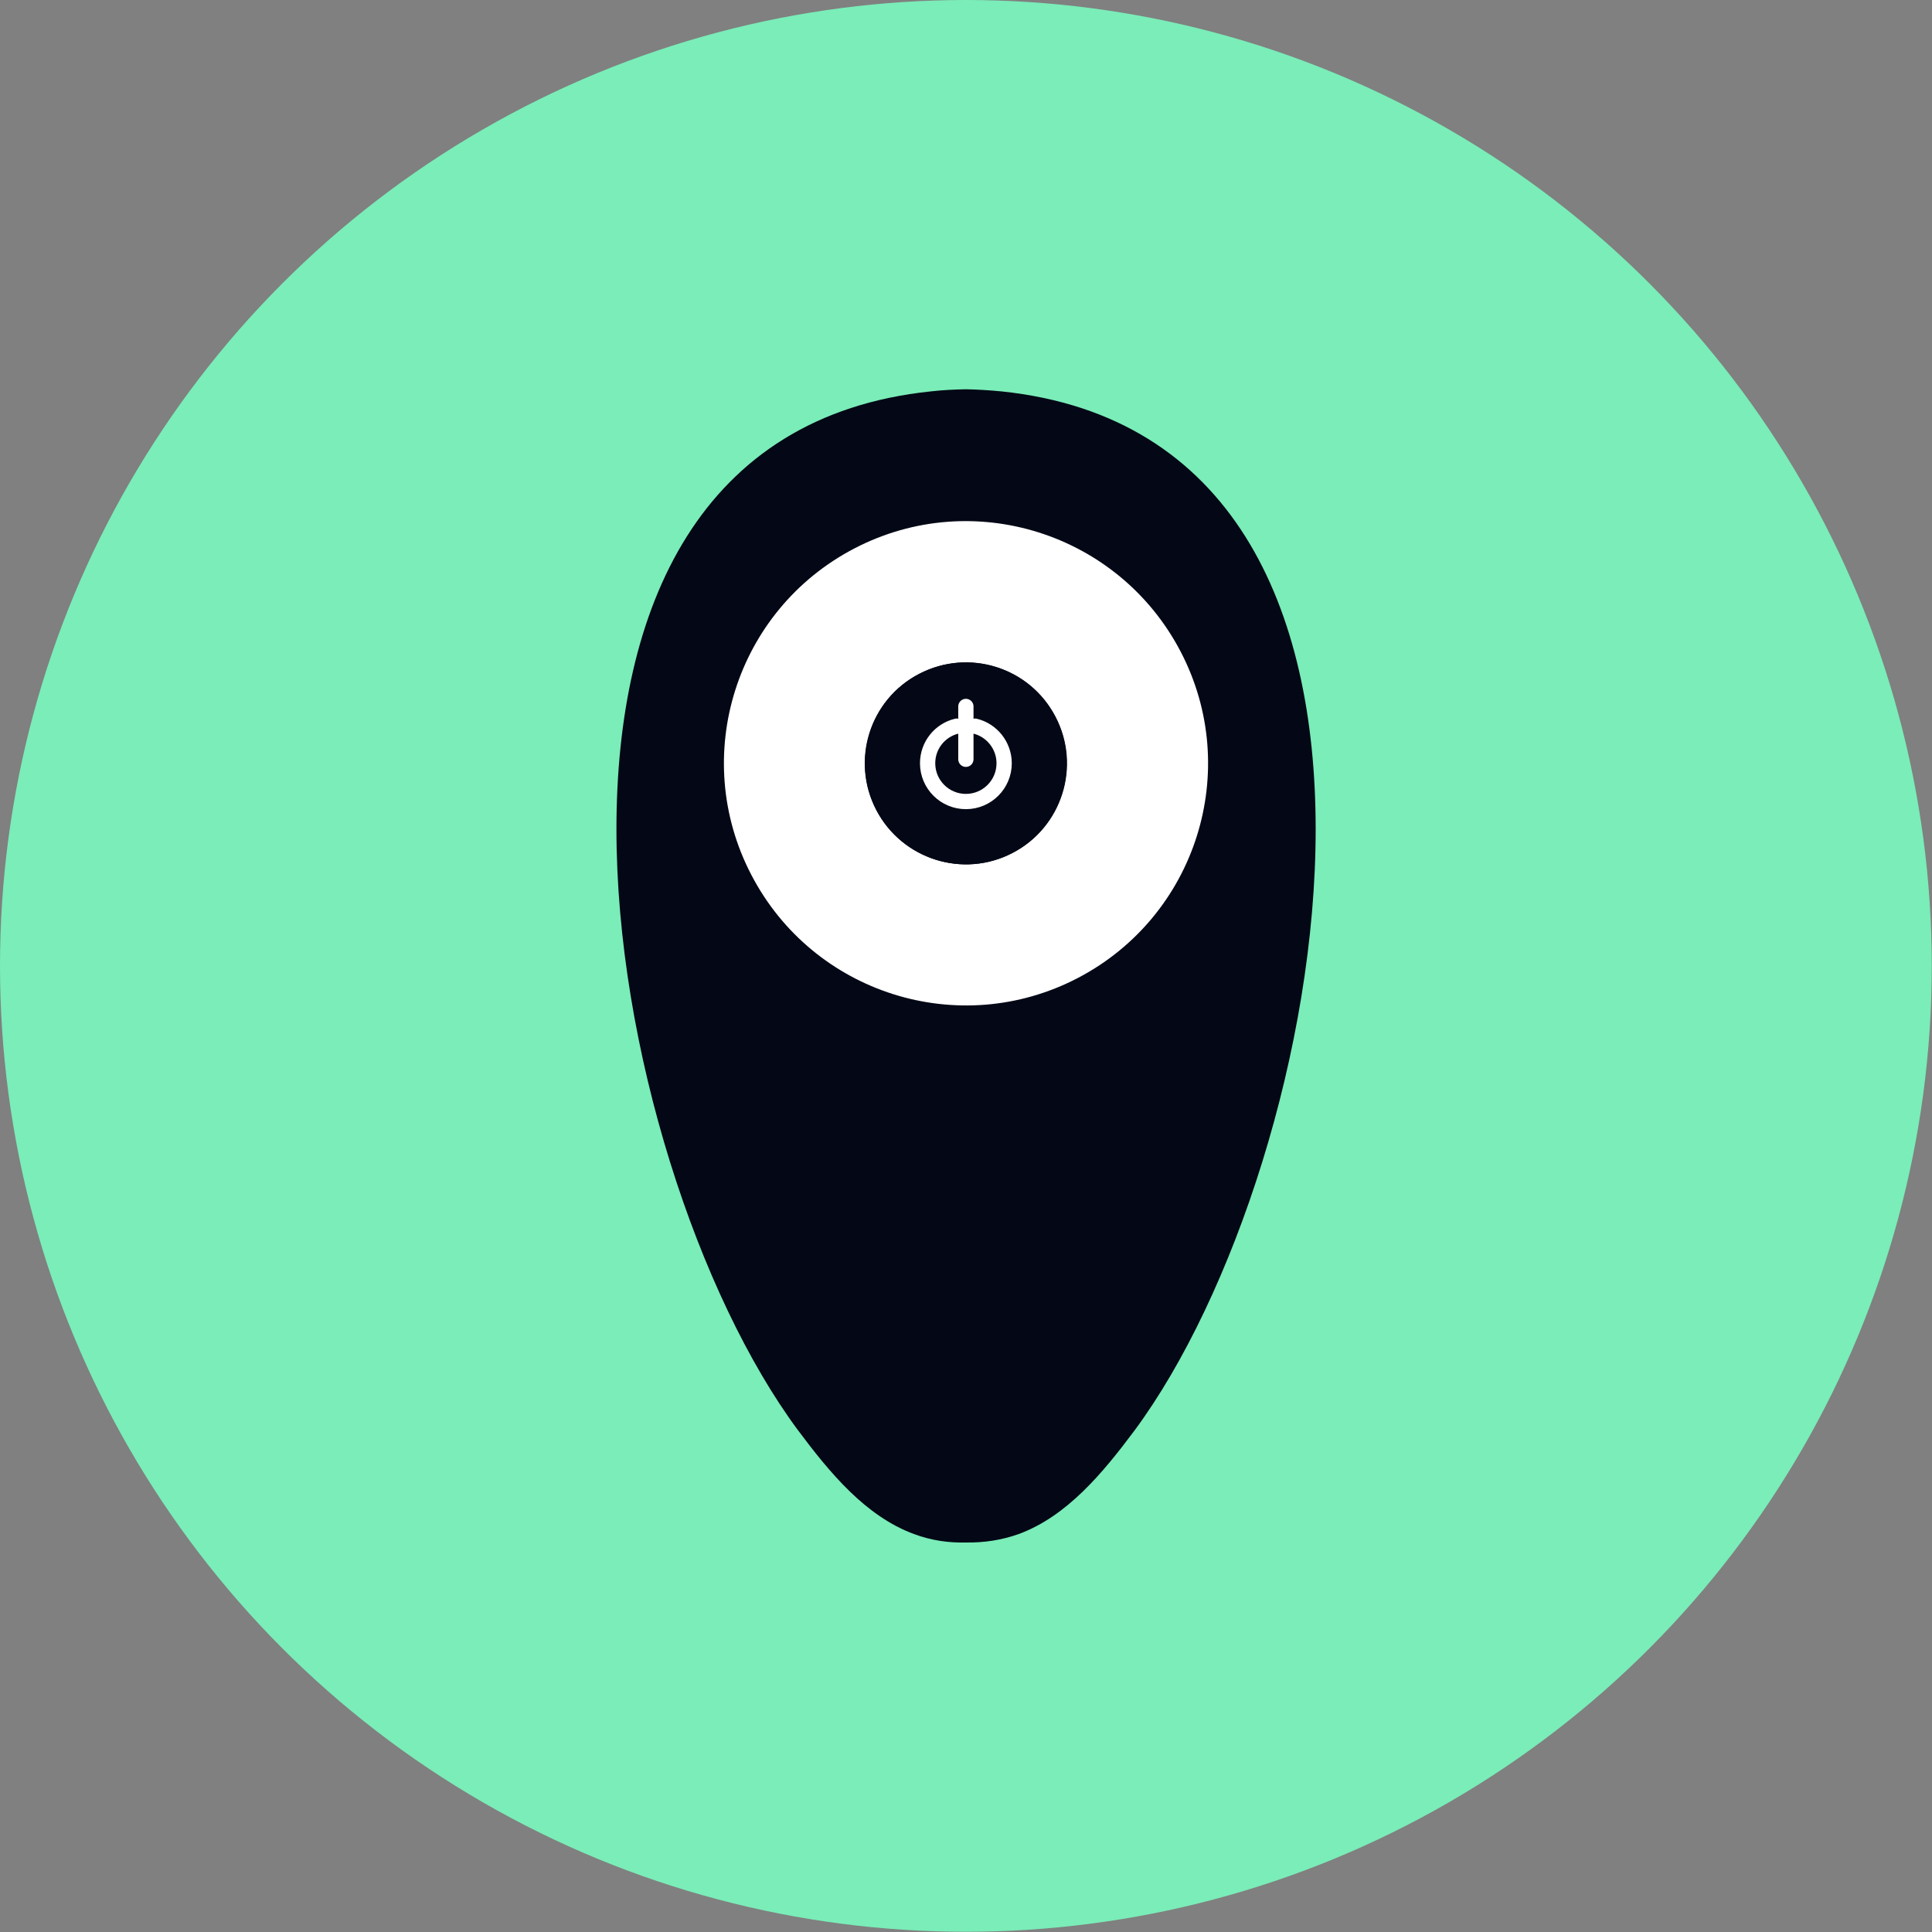 <?xml version="1.0" encoding="utf-8"?>
<!-- Generator: Adobe Illustrator 24.0.1, SVG Export Plug-In . SVG Version: 6.00 Build 0)  -->
<svg version="1.1" id="图层_1" xmlns="http://www.w3.org/2000/svg" xmlns:xlink="http://www.w3.org/1999/xlink" x="0px" y="0px"
	 viewBox="0 0 82.29 82.29" style="enable-background:new 0 0 82.29 82.29;" xml:space="preserve">
<rect x="0" y="0" width="82.29" height="82.29" fill="#808080" stroke="none"/>
<style type="text/css">
	.st0{fill:#7AEDB8;}
	.st1{fill:#040816;}
	.st2{fill:#FFFFFF;}
	.st3{fill:#F0F0F0;}
	.st4{fill:none;stroke:#FFFFFF;stroke-width:0.65;stroke-linecap:round;stroke-miterlimit:10;}
</style>
<circle class="st0" cx="41.14" cy="41.14" r="41.14"/>
<g>
	<path class="st1" d="M42.65,16.67c-0.52-0.05-1.02-0.08-1.5-0.09c-0.49,0.01-0.98,0.03-1.5,0.09c-19.73,2.05-14.1,32.87-5.66,44.25
		c1.36,1.82,2.88,3.66,4.94,4.42c0.72,0.27,1.47,0.38,2.23,0.36c0.75,0.01,1.5-0.1,2.23-0.36c2.06-0.76,3.58-2.6,4.94-4.42
		C56.74,49.54,62.37,18.72,42.65,16.67z"/>
	<g>
		<g id="XMLID_31_">
			<g>
				<path class="st2" d="M50.29,27.76c2.63,5.05,0.66,11.27-4.39,13.9S34.63,42.32,32,37.26c-2.63-5.05-0.66-11.27,4.39-13.9
					S47.66,22.71,50.29,27.76z M43.13,36.33c2.11-1.1,2.93-3.7,1.83-5.8c-1.1-2.11-3.69-2.93-5.8-1.83s-2.93,3.69-1.83,5.8
					C38.42,36.6,41.02,37.43,43.13,36.33z"/>
				<path class="st3" d="M40.15,30.96c0.1-0.06,0.15-0.17,0.16-0.28l0.42,0.02l-0.06,1.71c0,0.06,0.01,0.13,0.04,0.18
					c0.06,0.11,0.17,0.18,0.3,0.19c0.2,0.01,0.36-0.14,0.37-0.34l0.06-1.74l0.21,0.01c0.01,0.13,0.11,0.26,0.25,0.3
					c0.54,0.15,0.94,0.75,0.93,1.36c-0.02,0.68-0.6,1.17-1.15,1.4c-0.64,0.27-1.51,0.32-2.03-0.17c-0.4-0.36-0.54-1.04-0.34-1.63
					C39.45,31.56,39.74,31.2,40.15,30.96z"/>
				<path class="st1" d="M37.32,34.5c-1.1-2.11-0.28-4.71,1.83-5.8s4.71-0.28,5.8,1.83c1.09,2.11,0.28,4.71-1.83,5.8
					C41.02,37.43,38.42,36.6,37.32,34.5z"/>
				<path class="st4" d="M41.53,30.93c0.71,0.17,1.24,0.82,1.24,1.58c0,0.9-0.73,1.63-1.63,1.63c-0.9,0-1.63-0.73-1.63-1.63
					c0-0.77,0.53-1.41,1.24-1.58"/>
				<line class="st4" x1="41.14" y1="30.09" x2="41.14" y2="32.34"/>
			</g>
		</g>
	</g>
</g>
</svg>
